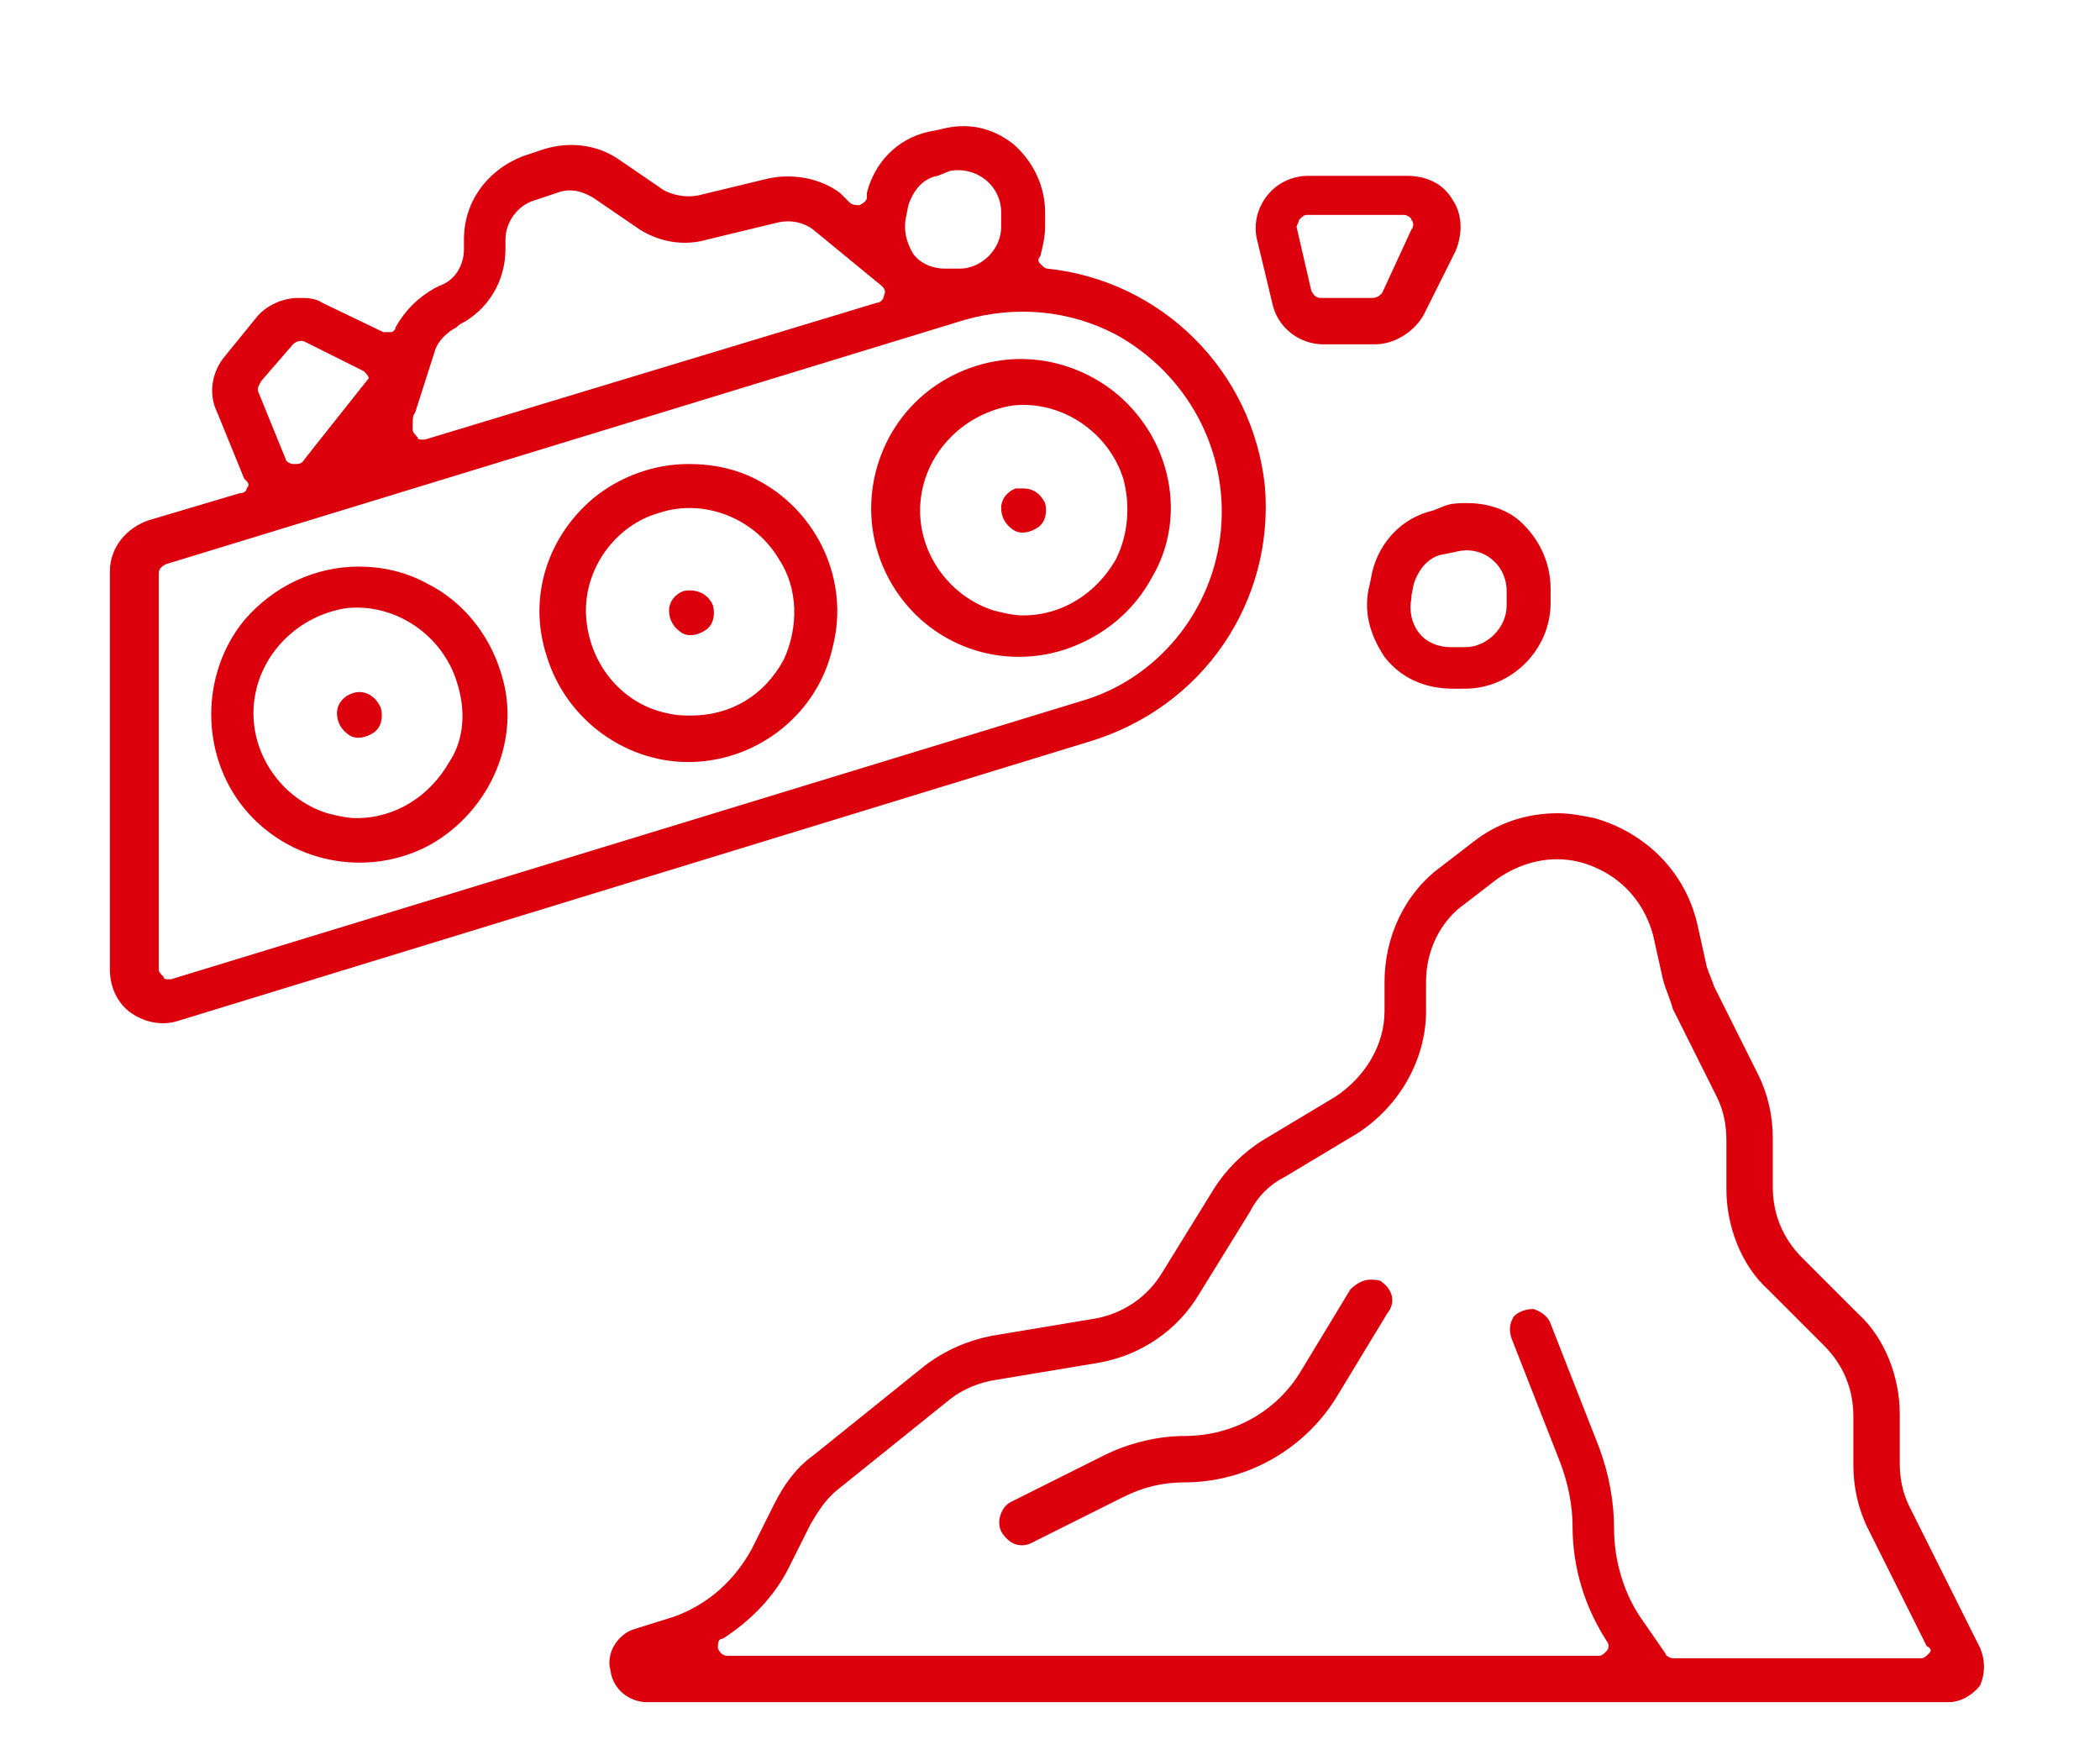 <?xml version="1.0" encoding="utf-8"?>
<!-- Generator: Adobe Illustrator 24.0.1, SVG Export Plug-In . SVG Version: 6.00 Build 0)  -->
<svg version="1.1" id="Calque_7" xmlns="http://www.w3.org/2000/svg" xmlns:xlink="http://www.w3.org/1999/xlink" x="0px" y="0px"
	 width="86px" height="71.2px" viewBox="0 0 86 71.2" style="enable-background:new 0 0 86 71.2;" xml:space="preserve">
<style type="text/css">
	.st0{fill:#DB000C;}
</style>
<g>
	<path class="st0" d="M15,15.8c0.1-0.1,0.1-0.2,0.1-0.3l-2.7,3.4L15,15.8z"/>
	<path class="st0" d="M51.8,19.9c-0.5-4.7-4.2-8.4-8.9-8.9c-0.1,0-0.2-0.1-0.3-0.2c-0.1-0.1-0.1-0.2,0-0.3c0.1-0.4,0.2-0.8,0.2-1.2
		V8.7c0-1.1-0.5-2.1-1.3-2.8c-0.9-0.7-1.9-0.9-3-0.6L38,5.4c-1.3,0.3-2.2,1.3-2.5,2.5l0,0.2c0,0.1-0.1,0.2-0.3,0.3
		c-0.1,0-0.3,0-0.4-0.1l-0.4-0.4c-0.8-0.6-1.9-0.8-2.9-0.6l-2.9,0.7c-0.5,0.1-1,0-1.4-0.2l-1.9-1.3c-0.9-0.6-2-0.7-3-0.4l-0.9,0.3
		C19.9,7,19,8.3,19,9.8v0.4c0,0.7-0.4,1.3-1,1.5l-0.2,0.1c-0.7,0.4-1.2,0.9-1.6,1.6c0,0.1-0.1,0.2-0.2,0.2c-0.1,0-0.2,0-0.3,0
		l-2.5-1.2c-0.3-0.2-0.6-0.2-1-0.2c-0.6,0-1.3,0.3-1.7,0.8l-1.3,1.6c-0.5,0.6-0.7,1.5-0.3,2.3l1.1,2.7c0,0,0.1,0.1,0.1,0.1
		c0.1,0.1,0.1,0.2,0,0.3c0,0.1-0.1,0.2-0.3,0.2l-3.7,1.1c-0.9,0.3-1.6,1.1-1.6,2.1v16.3c0,0.7,0.3,1.4,0.9,1.8c0,0,0,0,0,0
		c0.6,0.4,1.3,0.5,1.9,0.3l37.2-11.4C49.3,29,52.2,24.6,51.8,19.9z M37.1,8.9C37.1,8.9,37.1,8.8,37.1,8.9l0.1-0.5
		c0.2-0.6,0.6-1.1,1.2-1.2L38.9,7C40,6.8,41,7.6,41,8.7v0.6c0,0.9-0.8,1.7-1.7,1.7h-0.6c-0.5,0-1-0.2-1.3-0.6
		C37.1,9.9,37,9.4,37.1,8.9z M16.9,17.4c0-0.2,0-0.4,0.1-0.5l0.8-2.5c0.1-0.4,0.5-0.8,0.9-1l0.1-0.1c1.2-0.6,1.9-1.8,1.9-3.1V9.8
		c0-0.7,0.5-1.4,1.2-1.6l0.9-0.3c0.5-0.2,1-0.1,1.5,0.2l1.9,1.3C27,9.9,28,10.1,29,9.8l2.9-0.7c0.5-0.1,1,0,1.4,0.3l2.8,2.3
		c0.1,0.1,0.2,0.2,0.1,0.4c0,0.1-0.1,0.3-0.3,0.3L17.4,18c0,0-0.1,0-0.1,0c-0.1,0-0.2,0-0.2-0.1c-0.1-0.1-0.2-0.2-0.2-0.3V17.4z
		 M12.4,18.9c-0.1,0.1-0.2,0.1-0.3,0.1c0,0,0,0-0.1,0c-0.1,0-0.3-0.1-0.3-0.2l-1.1-2.7c-0.1-0.2,0-0.3,0.1-0.5l1.3-1.5
		c0.1-0.1,0.3-0.2,0.5-0.1l2.4,1.2c0.1,0.1,0.2,0.2,0.2,0.3 M7,40.1c0,0-0.1,0-0.1,0c-0.1,0-0.2,0-0.2-0.1c-0.1-0.1-0.2-0.2-0.2-0.3
		V23.5c0-0.2,0.1-0.3,0.3-0.4l32.7-10c2.1-0.6,4.3-0.4,6.2,0.6c2.9,1.6,4.6,4.7,4.3,8c-0.3,3.3-2.6,6.1-5.7,7L7,40.1z"/>
	<path class="st0" d="M45.7,16.1c-1.1-0.9-2.5-1.4-3.9-1.4c-1.4,0-2.8,0.5-3.9,1.4c-2.2,1.8-2.9,5-1.5,7.6c1.4,2.6,4.4,3.8,7.2,2.9
		c1.5-0.5,2.8-1.5,3.6-3c0,0,0,0,0,0C48.6,21.2,48,18,45.7,16.1z M45.7,22.9c-0.8,1.4-2.2,2.3-3.8,2.3c-0.4,0-0.8-0.1-1.2-0.2
		c-1.9-0.6-3.2-2.5-3-4.5c0.2-2,1.8-3.6,3.8-3.9c2-0.2,3.9,1.1,4.5,3C46.3,20.7,46.2,21.9,45.7,22.9z"/>
	<path class="st0" d="M41.9,20c-0.1,0-0.2,0-0.3,0c0,0,0,0,0,0c-0.3,0.1-0.6,0.4-0.6,0.8c0,0.4,0.2,0.7,0.5,0.9
		c0.3,0.2,0.7,0.1,1-0.1c0.3-0.2,0.4-0.6,0.3-1C42.6,20.2,42.3,20,41.9,20z"/>
	<path class="st0" d="M31.1,19.7c-0.9-0.5-1.9-0.7-2.9-0.7c-1.4,0-2.8,0.5-3.9,1.4c-1.9,1.6-2.7,4.1-1.9,6.5c0.8,2.6,3.3,4.4,6,4.3
		c2.7-0.1,5.1-2,5.7-4.7C34.8,23.8,33.5,21,31.1,19.7z M32.1,27C32.1,27,32.1,27.1,32.1,27c-0.8,1.5-2.2,2.3-3.8,2.3
		c-0.3,0-0.6,0-1-0.1c-1.9-0.4-3.2-2.1-3.3-4c-0.1-1.9,1.2-3.7,3-4.2c1.8-0.6,3.9,0.2,4.9,1.9C32.7,24.1,32.7,25.7,32.1,27z"/>
	<path class="st0" d="M28,24.2c-0.3,0.1-0.6,0.4-0.6,0.8c0,0.4,0.2,0.7,0.5,0.9c0.3,0.2,0.7,0.1,1-0.1c0.3-0.2,0.4-0.6,0.3-1
		C29,24.3,28.5,24.1,28,24.2z"/>
	<path class="st0" d="M17.5,23.9C17.5,23.9,17.5,23.9,17.5,23.9c-0.9-0.5-1.9-0.7-2.8-0.7c-1.8,0-3.5,0.8-4.7,2.2
		c-1.8,2.2-1.8,5.5,0,7.7c1.8,2.2,5,2.9,7.6,1.5c2.5-1.4,3.8-4.4,2.9-7.1C20,25.9,18.9,24.6,17.5,23.9z M18.4,31.2
		c-0.8,1.4-2.2,2.3-3.8,2.3c-0.4,0-0.8-0.1-1.2-0.2c-1.9-0.6-3.2-2.5-3-4.5c0.2-2,1.8-3.6,3.8-3.9c2-0.2,3.9,1.1,4.5,3
		C19.1,29.1,19,30.3,18.4,31.2z"/>
	<path class="st0" d="M14.4,28.4c-0.3,0.1-0.6,0.4-0.6,0.8c0,0.4,0.2,0.7,0.5,0.9c0.3,0.2,0.7,0.1,1-0.1c0.3-0.2,0.4-0.6,0.3-1
		C15.4,28.5,14.9,28.2,14.4,28.4z"/>
	<path class="st0" d="M81.1,67.5l-2.9-5.8c-0.3-0.6-0.4-1.2-0.4-1.8v-2c0-1.5-0.6-3.1-1.7-4.1l-2.3-2.3c-0.8-0.8-1.2-1.8-1.2-2.9v-2
		c0-0.9-0.2-1.8-0.6-2.6l-1.8-3.6c-0.1-0.3-0.2-0.5-0.3-0.8l-0.4-1.8c-0.5-2.1-2.1-3.7-4.2-4.3c-0.5-0.1-1-0.2-1.5-0.2
		c-1.3,0-2.5,0.4-3.5,1.2l-1.3,1c-1.5,1.1-2.3,2.9-2.3,4.7v1.2c0,1.4-0.8,2.7-2,3.5l-3,1.8c-0.8,0.5-1.5,1.2-2,2l-2.1,3.4
		c-0.6,1-1.6,1.7-2.8,1.9l-4.2,0.7c-1,0.2-1.9,0.6-2.7,1.2l-4.6,3.7c-0.7,0.5-1.2,1.2-1.6,2l-0.9,1.8c-0.7,1.3-1.8,2.3-3.2,2.8
		L26,66.7c-0.7,0.2-1.2,1-1,1.7c0.1,0.8,0.8,1.3,1.5,1.3h53.3c0,0,0,0,0,0c0.5,0,1-0.3,1.3-0.7C81.3,68.5,81.3,68,81.1,67.5z
		 M79,67.7c-0.1,0.1-0.2,0.2-0.3,0.2H68.5c-0.1,0-0.3-0.1-0.3-0.2l-0.9-1.3c-0.8-1.1-1.2-2.5-1.2-3.8c0-1.1-0.2-2.2-0.6-3.3l-2-5.1
		c-0.1-0.3-0.4-0.5-0.7-0.6c-0.3,0-0.6,0.1-0.8,0.3c-0.2,0.3-0.2,0.6-0.1,0.9l2,5.1c0.3,0.8,0.5,1.7,0.5,2.6c0,1.7,0.5,3.3,1.4,4.7
		c0.1,0.1,0.1,0.3,0,0.4c-0.1,0.1-0.2,0.2-0.3,0.2H29.8c-0.2,0-0.3-0.1-0.4-0.3c0-0.2,0-0.4,0.2-0.4c1.1-0.7,2.1-1.7,2.7-2.9
		l0.9-1.8c0.3-0.5,0.6-1,1.1-1.4l4.6-3.7c0.5-0.4,1.2-0.7,1.9-0.8l4.2-0.7c1.7-0.3,3.2-1.3,4.1-2.8l2.1-3.4c0.3-0.6,0.8-1.1,1.4-1.4
		l3-1.8c1.7-1.1,2.8-3,2.8-5v-1.2c0-1.3,0.6-2.5,1.6-3.2l1.3-1c1-0.7,2.2-1,3.4-0.7c1.5,0.4,2.6,1.5,3,3l0.4,1.8
		c0.1,0.4,0.3,0.8,0.4,1.2l1.8,3.6c0.3,0.6,0.4,1.2,0.4,1.8v2c0,1.5,0.6,3.1,1.7,4.1l2.3,2.3c0.8,0.8,1.2,1.8,1.2,2.9v2
		c0,0.9,0.2,1.8,0.6,2.6l2.4,4.8C79.1,67.5,79.1,67.6,79,67.7z"/>
	<path class="st0" d="M58.7,20.9c-1.3,0.3-2.2,1.3-2.5,2.5l-0.1,0.5c-0.3,1.1,0,2.1,0.6,3c0.7,0.9,1.7,1.3,2.8,1.3H60
		c1.9,0,3.5-1.6,3.5-3.5v-0.6c0-1.1-0.5-2.1-1.3-2.8c-0.6-0.5-1.4-0.7-2.1-0.7c-0.3,0-0.6,0-0.9,0.1L58.7,20.9z M61.7,24.2v0.6
		c0,0.9-0.8,1.7-1.7,1.7h-0.6c-0.5,0-1-0.2-1.3-0.6c-0.3-0.4-0.4-0.9-0.3-1.4c0,0,0,0,0-0.1l0.1-0.5c0.2-0.6,0.6-1.1,1.2-1.2
		l0.5-0.1C60.7,22.3,61.7,23.1,61.7,24.2z"/>
	<path class="st0" d="M52.1,12.4c0.2,1,1.1,1.7,2.1,1.7h2.1c0.8,0,1.6-0.5,2-1.2l1.3-2.6c0.3-0.7,0.3-1.5-0.1-2.1
		c-0.4-0.7-1.1-1-1.9-1c0,0,0,0,0,0h-4c-0.7,0-1.3,0.3-1.7,0.8c-0.4,0.5-0.6,1.2-0.4,1.9L52.1,12.4z M53.2,9
		c0.1-0.1,0.2-0.2,0.3-0.2h4c0.1,0,0.3,0.1,0.3,0.2c0.1,0.1,0.1,0.3,0,0.4L56.6,12c-0.1,0.1-0.2,0.2-0.4,0.2h-2.1
		c-0.2,0-0.3-0.1-0.4-0.3l-0.6-2.6C53.1,9.2,53.2,9.1,53.2,9z"/>
	<path class="st0" d="M56.6,52.5c-0.1-0.1-0.3-0.1-0.5-0.1c-0.3,0-0.6,0.2-0.8,0.4l-2,3.3c-1,1.7-2.8,2.7-4.8,2.7
		c-1.1,0-2.3,0.3-3.3,0.8l-3.8,1.9c-0.4,0.2-0.6,0.8-0.4,1.2c0.1,0.2,0.3,0.4,0.5,0.5c0.2,0.1,0.5,0.1,0.7,0l3.8-1.9
		c0.8-0.4,1.6-0.6,2.5-0.6c2.6,0,5-1.4,6.3-3.6l2-3.3C57.2,53.3,57,52.8,56.6,52.5z"/>
</g>
</svg>
